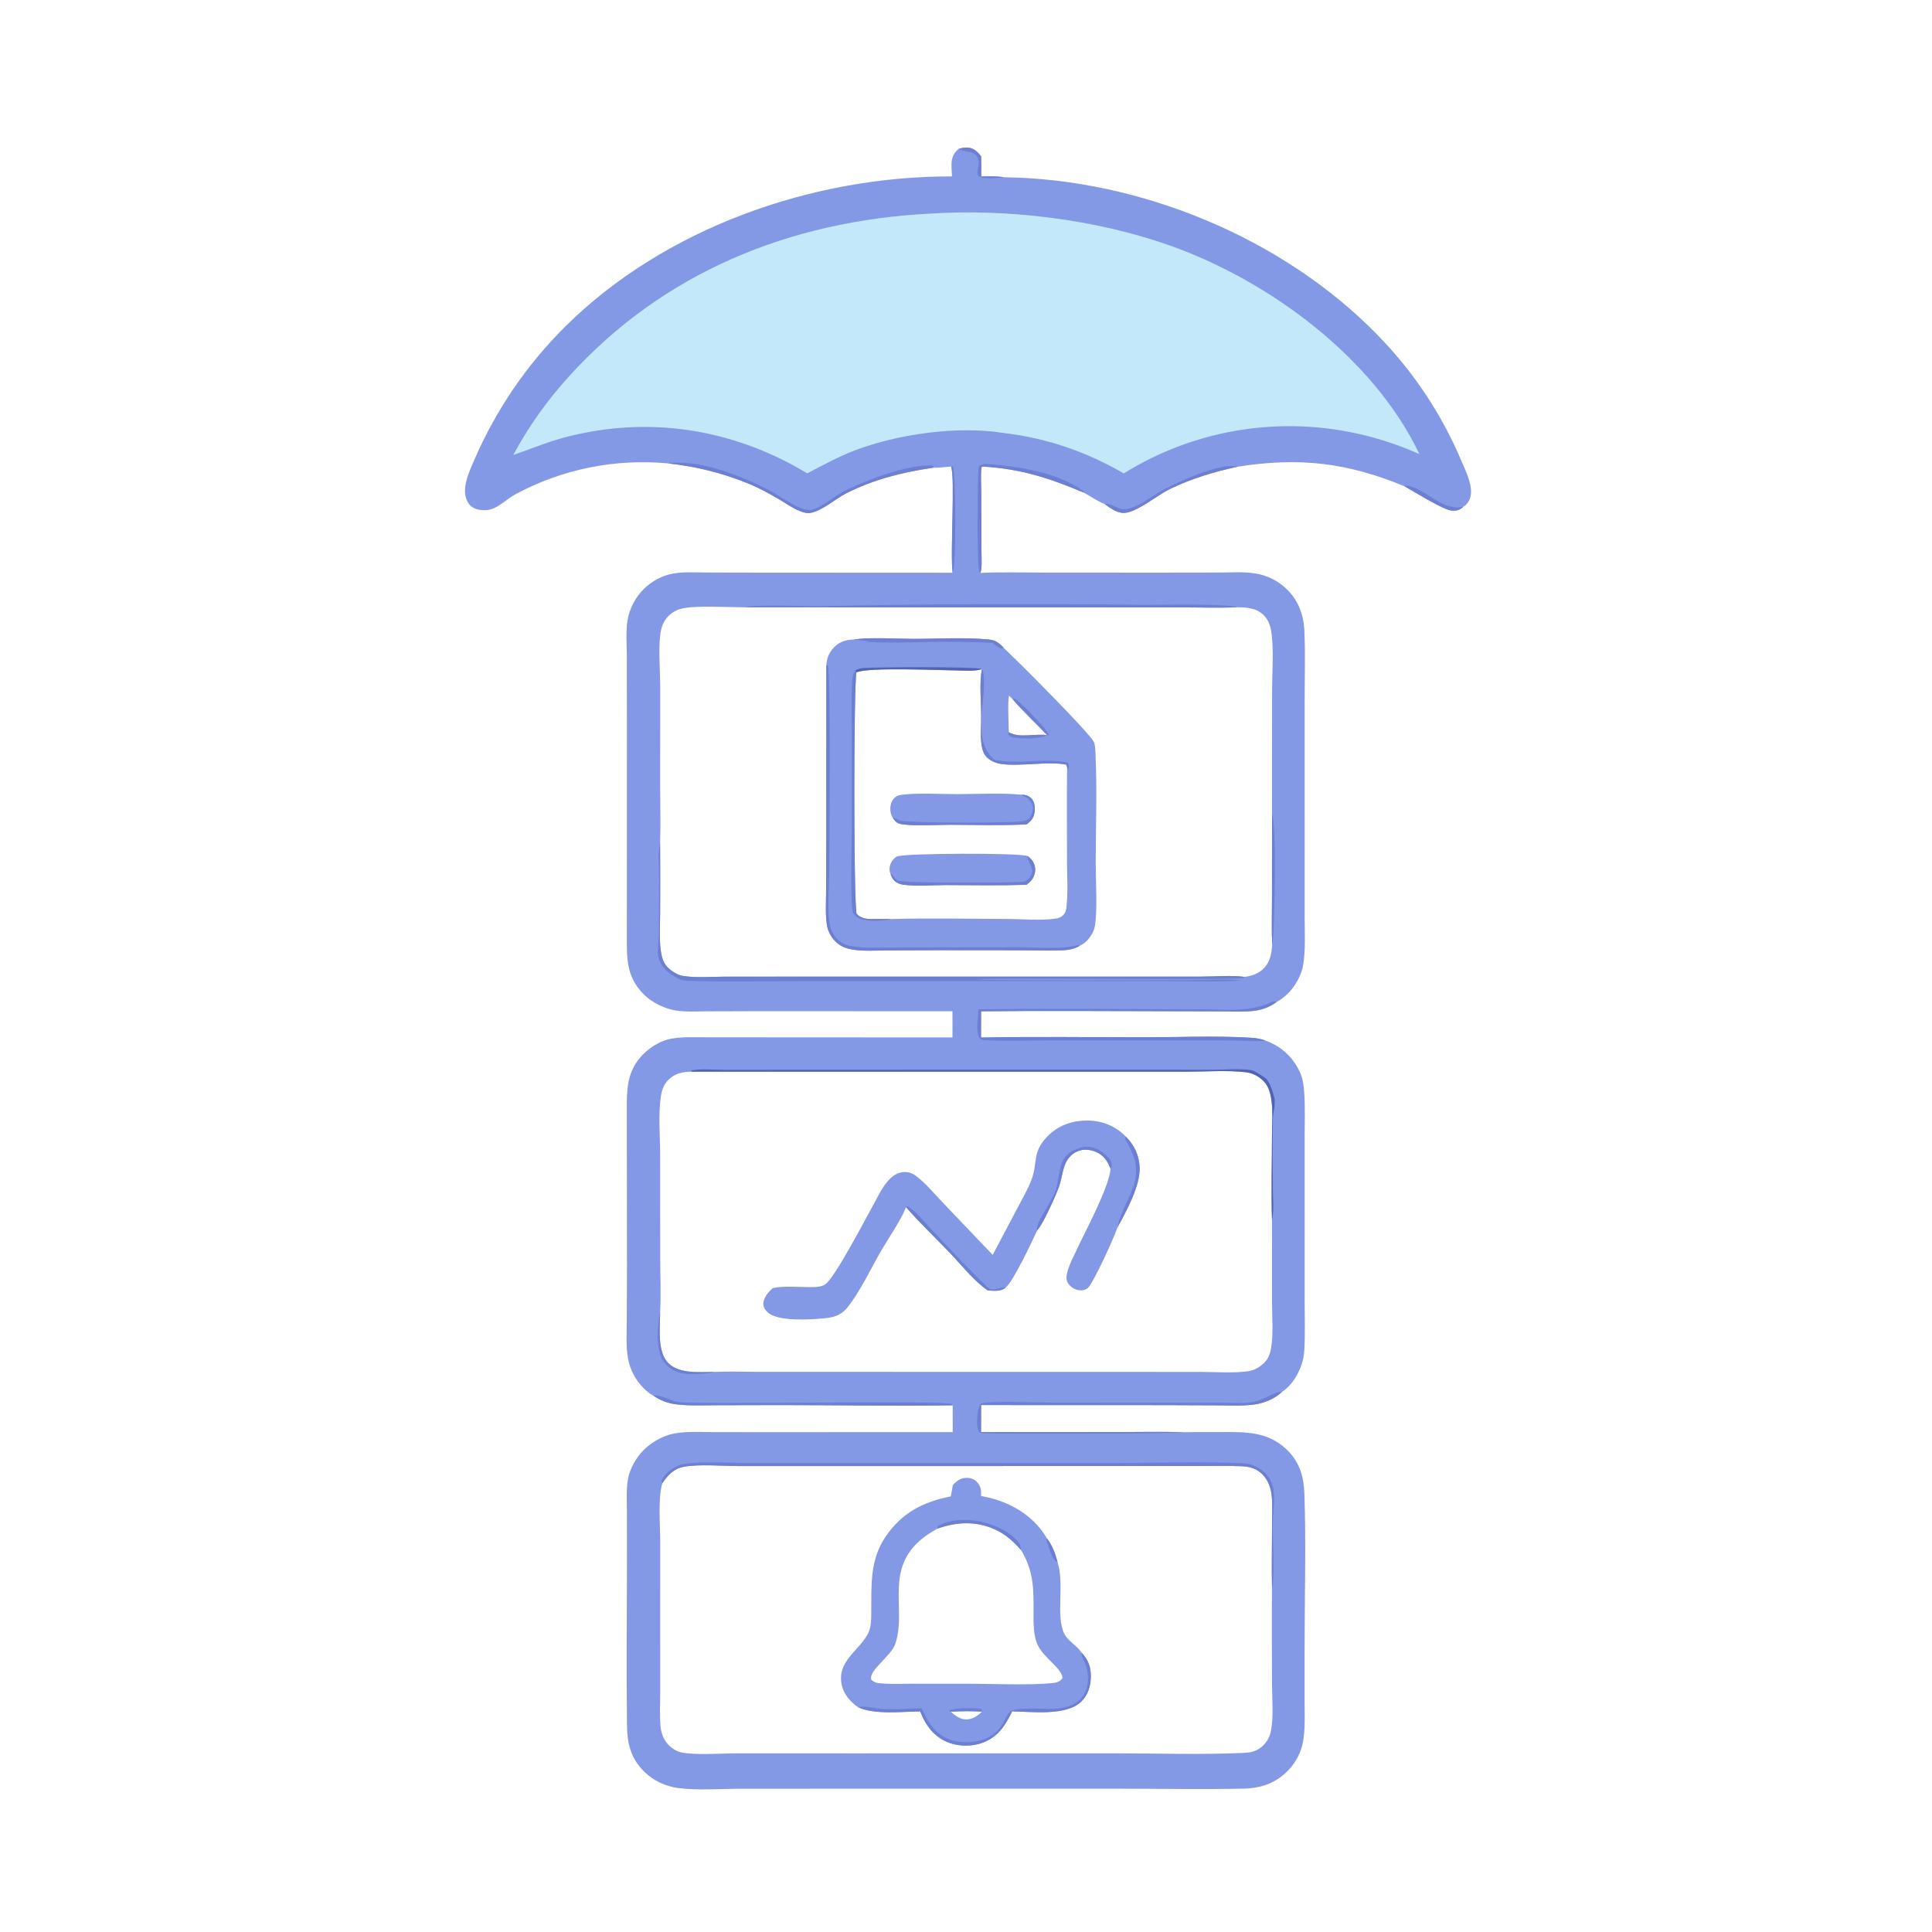<svg width="1024" height="1024" viewBox="0 0 1024 1024" fill="none" xmlns="http://www.w3.org/2000/svg">
<path d="M508.1 78.888C510.87 78.121 513.52 77.713 516.14 79.192C517.73 80.089 518.875 81.425 520.005 82.823C520.125 86.406 520.14 89.952 520.04 93.535C524.015 93.526 528.185 93.272 532.105 93.947C603.95 94.824 679.815 125.927 730.07 177.501C749.045 196.826 764.185 219.576 774.68 244.544C776.82 249.587 779.875 255.577 779.67 261.187C779.585 263.534 778.67 265.978 776.915 267.59C776.505 267.969 776.05 268.285 775.565 268.565C774.77 269.433 773.675 270.057 772.54 270.395C770.8 270.913 769.19 270.718 767.485 270.162C762.615 268.574 749.43 260.644 744.47 257.756C713.865 245.095 688.395 242.201 655.75 247.412C643.685 250.001 631.395 253.709 620.265 259.093C613.38 262.426 604.275 270.258 597.245 271.687C593.96 272.355 591.06 270.92 588.36 269.172C587.415 268.549 586.49 267.899 585.585 267.223C581.84 265.698 578.055 263.094 574.495 261.111C556.275 253.405 540.89 248.427 520.975 247.296L520.225 247.591C519.655 252.319 520.1 257.392 520.11 262.171L520.17 290.532C520.17 294.638 520.665 299.697 519.705 303.658C530.885 303.138 542.2 303.485 553.39 303.487L614.525 303.507L646.34 303.462C652.74 303.454 659.77 302.89 666.08 304.068C671.88 305.149 676.915 307.65 681.295 311.621C687.935 317.645 691 325.637 691.36 334.479C691.875 347.146 691.485 359.955 691.49 372.638L691.5 445.03L691.49 485.402C691.485 493.857 692.025 502.78 690.775 511.155C689.995 516.35 686.83 522.15 683.23 525.945C681.4 527.875 679.065 529.8 676.7 531.03C673.38 533.485 669.505 535.075 665.42 535.66C660.15 536.415 654.46 536.05 649.135 536.035L621.43 535.96C587.63 535.94 553.79 535.63 519.995 536.005L519.955 549.92C548.885 549.355 577.89 549.775 606.825 549.78C625.21 549.785 644.1 548.91 662.435 549.99C665.255 550.155 668.05 550.45 670.68 551.545C678.71 554.3 684.91 559.935 688.64 567.53C690.47 571.26 690.995 575.03 691.27 579.14C691.8 586.975 691.485 594.985 691.49 602.845L691.5 645.23L691.495 690.39C691.49 698.815 691.8 707.385 691.3 715.795C691.14 718.465 690.675 720.84 689.805 723.37C687.915 728.9 684.485 734.485 679.5 737.71C675.755 741.275 670.44 743.55 665.36 744.32C659.22 745.255 652.74 744.895 646.545 744.87L617.285 744.75L520.005 744.715L519.965 759.035L590.425 759.045C602.85 759.045 615.38 758.715 627.795 759.115C627.935 759.11 628.07 759.095 628.205 759.095C634.48 758.95 640.785 759.025 647.06 759.01C659.89 758.975 671.455 758.62 681.49 767.83C688.625 774.38 691.02 782.205 691.35 791.6C692.285 818.325 691.455 845.3 691.47 872.06V902.165C691.47 909.05 691.855 916.285 690.65 923.09C689.68 928.565 686.9 933.965 683.095 937.98C676.28 945.175 668.535 947.8 658.815 948.015C636.5 948.505 614.075 948.035 591.75 948.035H459.925L392.856 948.06C382.092 948.07 369.671 949.07 359.135 947.66C352.815 946.82 346.288 943.73 341.731 939.29C334.184 931.935 332.419 924.2 332.304 913.92C331.975 884.7 332.281 855.445 332.305 826.22L332.274 801.05C332.265 795.46 331.871 789.325 332.855 783.82C333.848 778.265 337.274 772.45 341.221 768.475C345.35 764.32 351.697 760.78 357.472 759.755C363.859 758.615 370.705 759.015 377.177 759.035L404.079 759.07L504.955 759.03L504.94 744.82C474.251 745.34 443.432 744.69 412.727 744.725L380.001 744.8C372.866 744.815 365.526 745.165 358.436 744.32C354.075 743.815 349.907 742.235 346.304 739.725C344.354 738.83 342.288 736.92 340.768 735.385C336.708 731.295 333.878 725.665 332.851 719.995C331.713 713.72 332.18 706.95 332.197 700.58L332.308 672.135L332.214 584.72C332.234 574.46 333.582 565.955 341.214 558.47C345.046 554.715 350.44 551.465 355.745 550.52C362.211 549.365 369.192 549.795 375.744 549.8L403.406 549.805L504.82 549.86C504.92 545.24 504.815 540.595 504.805 535.975L402.563 535.95L374.911 536.025C369.446 536.04 363.532 536.445 358.13 535.575C352.361 534.65 345.941 531.555 341.74 527.53C333.784 519.905 332.297 511.87 332.242 501.265L332.259 382.397L332.225 347.738C332.222 341.658 331.642 334.699 332.603 328.713C333.59 322.568 336.887 316.42 341.32 312.081C345.37 308.117 350.913 305.069 356.507 304.041C362.387 302.961 368.893 303.442 374.851 303.454L403.083 303.508L504.895 303.559C503.57 292.608 506.325 253.39 504.105 247.284C500.995 247.511 497.67 248.005 494.565 247.895C478.527 250.235 462.921 254.106 448.411 261.527C442.532 264.533 436.064 270.552 429.626 271.831C427.697 272.214 425.426 271.461 423.658 270.743C420.045 269.278 416.671 266.858 413.314 264.868C407.827 261.615 401.976 258.391 396.03 256.039C382.564 250.599 368.399 247.086 353.952 245.601C326.08 242.985 298.056 248.642 273.382 261.867C268.564 264.413 263.401 270.07 257.861 270.365C254.887 270.524 251.689 270.191 249.426 268.054C247.244 265.992 246.409 262.834 246.457 259.911C246.55 254.26 249.448 248.32 251.637 243.19C262.976 217.132 279.138 193.452 299.271 173.396C352.115 120.754 430.722 93.274 504.59 93.502C504.33 87.668 503.205 82.953 508.1 78.888ZM349.866 446.699C349.943 459.191 349.949 471.683 349.884 484.175C349.877 490.565 349.362 497.465 350.206 503.785C350.607 506.785 351.484 510.37 353.713 512.56C356.01 514.815 358.833 516.76 362.069 517.275C368.937 518.37 376.796 517.68 383.784 517.665L423.648 517.625H588.045L637.095 517.615C644.225 517.615 652.37 516.83 659.39 517.745C662.815 517.515 666.4 516.275 669.015 514.01C673.195 510.385 674.01 505.58 674.265 500.37C673.92 492.398 674.17 484.296 674.17 476.315L674.205 431.638L674.225 366.272C674.24 356.43 675.285 344.003 673.735 334.468C673.2 331.167 672.145 328.43 669.745 326.031C665.895 322.184 660.905 321.951 655.805 321.865C645.24 322.272 634.53 321.916 623.955 321.913L562.855 321.899L394.696 321.868C386.319 321.925 367.519 320.67 360.469 322.79C357.937 323.571 355.658 325.01 353.865 326.96C351.65 329.335 350.518 332.457 350.059 335.629C348.854 343.954 349.951 355.766 349.935 364.43L349.906 418.587C349.91 427.928 350.217 437.369 349.866 446.699ZM349.883 695.215C349.893 703.245 348.113 716.39 354.209 722.485C360.114 728.39 371.087 727.165 378.792 727.135C386.524 726.78 394.406 727.095 402.152 727.1L447.586 727.105L588.255 727.12L636.5 727.15C644.6 727.15 653.455 727.86 661.44 726.795C664.895 726.335 667.815 724.58 670.235 722.105C672.7 719.585 673.44 716.555 673.905 713.14C674.88 705.99 674.215 698.015 674.215 690.78L674.18 646.775C673.705 631.895 674.165 616.87 674.175 601.975C674.18 595.5 674.835 588.2 673.685 581.82C673.105 578.585 672.015 575.21 669.595 572.875C666.895 570.265 663.715 568.655 659.98 568.255C650.135 567.195 639.44 567.995 629.525 567.995L568.35 568.015H366.827C361.968 568.02 357.555 568.865 354.046 572.565C351.713 575.025 350.724 577.94 350.249 581.23C348.863 590.83 349.869 601.74 349.885 611.51L349.934 667.445C349.936 676.625 350.401 686.06 349.883 695.215ZM674.18 841.365C673.94 830.365 674.19 819.315 674.215 808.31C674.225 803 674.575 797.435 673.95 792.165C673.395 787.525 671.355 782.92 667.54 780.055C664.935 778.095 661.715 777.305 658.505 777.155C650.055 776.76 641.49 777.02 633.03 777.02L588.215 777.015L449.892 777.04L391.443 777.035C383.187 777.01 370.006 775.92 362.217 777.46C357.019 778.485 353.888 781.985 351.033 786.145C348.681 794.445 349.929 808.175 349.927 817.08L349.919 860.96L349.93 896.265C349.934 902.405 349.57 908.825 350.081 914.93C350.297 917.51 350.977 919.805 352.247 922.07C353.946 925.105 357.526 928.065 360.981 928.78C368.669 930.375 381.943 929.31 390.236 929.305L452.952 929.315L589.48 929.295C612.465 929.27 635.76 930.1 658.705 929.095C662.075 928.95 664.775 928.615 667.64 926.665C670.92 924.44 672.99 920.99 673.69 917.115C675.08 909.4 674.2 900.3 674.19 892.415C674.165 875.405 673.97 858.375 674.18 841.365Z" fill="#8499E6"/>
<path d="M518.635 534.96C558.445 534.385 598.34 534.875 638.16 534.955C645.7 534.975 653.88 535.725 661.32 534.665C664.295 534.24 667.36 533.605 670.22 532.68C671.685 532.205 673.83 530.91 675.25 530.715C675.74 530.65 676.215 530.925 676.7 531.03C673.38 533.485 669.505 535.075 665.42 535.66C660.15 536.415 654.46 536.05 649.135 536.035L621.43 535.96C587.63 535.94 553.79 535.63 519.995 536.005L519.955 549.92C548.885 549.355 577.89 549.775 606.825 549.78C625.21 549.785 644.1 548.91 662.435 549.99C665.255 550.155 668.05 550.45 670.68 551.545C665.035 552.17 658.865 551.495 653.145 551.48L613.025 551.405L555.485 551.43C544.995 551.455 534.27 551.945 523.8 551.375C522.3 551.29 520.075 551.56 519.18 550.155C517.075 546.86 518.405 538.83 518.635 534.96Z" fill="#6C7FD2"/>
<path d="M627.795 759.115C625.245 759.885 521.275 760.22 519.82 759.5C518.81 759.005 518.37 757.82 518.16 756.79C517.53 753.685 517.915 746.41 519.905 743.86C526.005 742.37 548.9 743.41 557.01 743.42L648.295 743.48C654.095 743.485 660.865 744.205 666.445 742.545C670.28 741.4 675.835 737.5 679.5 737.71C675.755 741.275 670.44 743.55 665.36 744.32C659.22 745.255 652.74 744.895 646.545 744.87L617.285 744.75L520.005 744.715L519.965 759.035L590.425 759.045C602.85 759.045 615.38 758.715 627.795 759.115Z" fill="#6C7FD2"/>
<path d="M353.952 245.602C370.399 243.201 392.804 252.191 407.375 259.667C412.581 262.338 423.486 270.537 428.964 270.282C434.387 270.03 441.563 263.366 446.476 260.796C457.625 254.965 482.122 245.576 494.493 246.795C494.736 247.534 494.72 247.167 494.565 247.896C478.527 250.236 462.921 254.107 448.411 261.527C442.532 264.533 436.064 270.553 429.626 271.831C427.697 272.215 425.426 271.461 423.658 270.744C420.045 269.278 416.671 266.859 413.314 264.868C407.827 261.615 401.976 258.392 396.03 256.039C382.564 250.6 368.399 247.086 353.952 245.602Z" fill="#6C7FD2"/>
<path d="M346.303 739.725C349.98 738.885 355.799 742.785 359.976 743.15C375.654 744.53 502.245 742.03 504.445 744.2C504.635 744.385 504.775 744.615 504.94 744.82C474.251 745.34 443.431 744.69 412.726 744.725L380.001 744.8C372.866 744.815 365.526 745.165 358.436 744.32C354.074 743.815 349.906 742.235 346.303 739.725Z" fill="#6C7FD2"/>
<path d="M585.585 267.224C587.88 266.367 591.425 268.96 593.87 269.645C600.235 271.433 610.23 263.041 615.91 259.936C623.69 255.68 647.065 244.867 655.75 247.413C643.685 250.001 631.395 253.709 620.265 259.093C613.38 262.426 604.275 270.259 597.245 271.688C593.96 272.355 591.06 270.92 588.36 269.173C587.415 268.55 586.49 267.9 585.585 267.224Z" fill="#6C7FD2"/>
<path d="M519.705 303.658C519.49 303.441 519.24 303.254 519.06 303.008C517.66 301.11 518.165 253.344 518.61 247.602C519.55 246.287 520.33 246.311 521.845 245.836L520.975 247.296L520.225 247.591C519.655 252.319 520.1 257.392 520.11 262.171L520.17 290.532C520.17 294.638 520.665 299.697 519.705 303.658Z" fill="#6C7FD2"/>
<path d="M521.845 245.836C539.065 247.009 559.76 250.036 574.195 260.212L574.495 261.111C556.275 253.405 540.89 248.427 520.975 247.296L521.845 245.836Z" fill="#6C7FD2"/>
<path d="M504.105 247.284L505 247.093C506.76 250.592 506.715 298.531 505.255 302.629C505.145 302.943 505.015 303.25 504.895 303.56C503.57 292.609 506.325 253.391 504.105 247.284Z" fill="#6C7FD2"/>
<path d="M744.47 257.756C745.705 257.046 746.35 257.496 747.695 257.869C757.52 260.596 764.325 270.834 775.565 268.565C774.77 269.433 773.675 270.057 772.54 270.395C770.8 270.913 769.19 270.718 767.485 270.162C762.615 268.574 749.43 260.644 744.47 257.756Z" fill="#6C7FD2"/>
<path d="M508.1 78.888C510.87 78.121 513.52 77.713 516.14 79.192C517.73 80.089 518.875 81.425 520.005 82.823C520.125 86.406 520.14 89.952 520.04 93.535C524.015 93.526 528.185 93.272 532.105 93.947C528.995 94.244 521.295 95.24 518.865 93.42C517.02 92.041 519.105 87.616 518.745 85.546C517.59 78.945 512.005 81.428 508.1 78.888Z" fill="#6C7FD2"/>
<path d="M452.425 338.937C461.996 337.643 474.291 338.606 484.189 338.614C497.286 338.624 511.03 337.681 524.045 338.964C525.99 339.156 527.62 339.651 529.21 340.818C530.24 341.576 531.16 342.397 531.97 343.388C538.315 349.23 577.43 388.283 579.775 393.288C580.585 395.01 580.565 398.054 580.65 399.957C581.52 418.932 580.755 438.244 580.75 457.253C580.745 466.084 581.72 482.595 580.35 490.616C579.895 493.306 578.305 496.256 576.445 498.23C575.235 499.514 573.94 500.475 572.36 501.245C569.19 503.095 566.275 503.55 562.66 503.69C555.415 503.965 548.08 503.685 540.825 503.665L497.113 503.625L469.761 503.76C464.133 503.79 458.161 504.195 452.594 503.395C448.782 502.85 445.693 501.825 442.911 499.089C440.385 496.607 438.733 493.445 438.232 489.94C437.442 484.422 437.821 478.523 437.848 472.955L437.939 445.899L437.988 352.745C438.007 349.298 439.405 345.973 441.714 343.441C444.612 340.262 448.23 339.048 452.425 338.937ZM453.946 356.338C452.469 362.115 452.374 476.732 454.005 484.336C456.261 486.662 458.784 487.092 461.963 487.137C465.398 487.184 468.837 486.991 472.274 487.101C492.699 486.544 513.265 487.007 533.705 487.067C542.065 487.091 552.07 488.09 560.16 486.778C561.4 486.577 562.665 485.9 563.545 484.992C564.86 483.634 565.105 482.135 565.295 480.303C566.12 472.48 565.54 464.137 565.535 456.269C565.53 439.709 565.39 423.141 565.58 406.581L565.195 405.308C556.215 403.348 541.14 406.267 531.14 404.968C527.775 404.532 524.32 403.202 522.235 400.411C520.87 398.592 520.41 396.165 520.145 393.958C519.565 389.12 520.06 384.012 520.045 379.137C520.02 371.366 519.045 362.339 520.39 354.698C516.19 355.948 510.595 355.352 506.205 355.319C496.794 355.248 460.537 353.549 453.946 356.338ZM555.025 389.661C548.985 383.236 542.41 377.229 536.665 370.546L534.88 368.736C533.95 370.363 534.6 384.872 534.71 388.094C540.175 391.429 548.84 388.643 555.025 389.661Z" fill="#8499E6"/>
<path d="M437.988 352.746L438.676 352.445C440.495 355.048 439.525 450.622 439.528 461.445C439.531 469.069 438.147 484.851 440.194 491.55C441.918 497.19 445.656 500.465 451.398 501.46C458.443 502.68 465.961 502.185 473.099 502.155L502.875 502.05L542.38 502.035C548.52 502.075 554.73 502.525 560.855 502.33C564.09 502.225 567.23 501.83 570.385 501.11C571.11 500.945 571.66 500.925 572.36 501.245C569.19 503.095 566.275 503.55 562.66 503.69C555.415 503.965 548.08 503.685 540.825 503.665L497.113 503.625L469.761 503.76C464.133 503.79 458.161 504.195 452.594 503.395C448.782 502.85 445.693 501.825 442.911 499.089C440.385 496.607 438.733 493.446 438.232 489.94C437.442 484.423 437.821 478.524 437.848 472.955L437.939 445.9L437.988 352.746Z" fill="#6C7FD2"/>
<path d="M452.425 338.937C461.996 337.643 474.291 338.606 484.189 338.614C497.286 338.624 511.03 337.681 524.045 338.964C525.99 339.156 527.62 339.651 529.21 340.818C530.24 341.576 531.16 342.397 531.97 343.388L530.7 343.714C528.97 343.283 527.425 341.793 526.025 340.724C513.685 340.11 501.22 340.12 488.867 340.327C478.716 340.498 468.382 340.963 458.263 340.034L461.195 339.963L452.425 338.937Z" fill="#6C7FD2"/>
<path d="M471.979 463.043C471.354 461.87 471.342 460.42 471.637 459.142C472.115 457.074 473.475 454.924 475.428 453.961C479.054 452.173 539.735 451.962 544.58 453.698C546.72 455.247 548.195 457.102 548.595 459.782C548.91 461.895 548.21 464.504 546.94 466.217C546.18 467.245 545.11 468.095 544.145 468.923C529.845 469.449 515.445 469.11 501.14 469.107C493.883 469.106 485.801 469.913 478.663 468.895C476.98 468.655 475.383 468.085 474.145 466.883C473.061 465.83 472.381 464.482 471.979 463.043Z" fill="#8499E6"/>
<path d="M544.58 453.698C546.72 455.247 548.195 457.102 548.595 459.783C548.91 461.896 548.21 464.504 546.94 466.217C546.18 467.245 545.11 468.095 544.145 468.923C529.845 469.449 515.445 469.111 501.14 469.108C493.883 469.106 485.801 469.913 478.663 468.895C476.98 468.655 475.383 468.085 474.145 466.883C473.061 465.83 472.381 464.482 471.979 463.043C473.397 463.625 474.246 465.605 475.509 466.634C477.404 468.176 536.695 467.963 542.08 467.352C543.625 467.176 545.11 466.038 546.015 464.806C548.88 460.913 545.27 458.202 544.685 454.499C544.645 454.233 544.615 453.964 544.58 453.698Z" fill="#6C7FD2"/>
<path d="M473.19 433.452C472.149 431.859 471.809 430.059 471.891 428.165C471.981 426.064 472.82 423.892 474.497 422.548C475.897 421.426 477.554 421.264 479.275 421.094C488.256 420.211 497.966 420.915 507.015 420.906C518.35 420.894 530.355 420.156 541.63 421.215C543.36 421.175 545.03 421.707 546.34 422.887C548.215 424.581 548.59 427.148 548.44 429.533C548.26 432.506 547.295 434.297 545.04 436.21C544.75 436.455 544.455 436.696 544.16 436.932C530.65 437.653 516.915 437.162 503.385 437.156C495.329 437.152 486.638 437.877 478.677 436.951C477.261 436.786 475.91 436.465 474.819 435.481C474.122 434.852 473.678 434.241 473.19 433.452Z" fill="#8499E6"/>
<path d="M541.63 421.215C543.36 421.175 545.03 421.707 546.34 422.887C548.215 424.581 548.59 427.148 548.44 429.533C548.26 432.506 547.295 434.297 545.04 436.21C544.75 436.455 544.455 436.696 544.16 436.932C530.65 437.653 516.915 437.162 503.385 437.156C495.329 437.152 486.637 437.877 478.677 436.951C477.261 436.786 475.91 436.465 474.819 435.481C474.122 434.852 473.678 434.241 473.19 433.452C474.529 433.36 475.548 434.246 476.701 434.816C479.744 436.321 539.505 436.362 543.15 435.094C544.785 434.526 545.95 433.556 546.66 431.964C547.44 430.209 547.865 428.13 547.03 426.31C546.215 424.533 544.535 422.541 542.57 422.052C542.385 422.005 542.19 421.995 541.995 421.967L541.63 421.215Z" fill="#6C7FD2"/>
<path d="M472.274 487.102C467.996 488.103 460.012 488.65 455.99 487.007C454.478 486.389 452.501 484.995 452.034 483.327C450.567 478.087 451.498 445.041 451.494 437.148L451.493 388.177C451.497 379.163 451.121 369.944 451.692 360.955C451.838 358.64 452.115 357.115 453.416 355.175L453.946 356.338C452.469 362.115 452.374 476.733 454.005 484.337C456.261 486.662 458.784 487.093 461.963 487.137C465.398 487.185 468.837 486.992 472.274 487.102Z" fill="#6C7FD2"/>
<path d="M520.39 354.698C521.57 356.573 521.415 358.52 521.51 360.702C522.1 374.143 515.335 392.749 527.16 402.767C539.79 405.233 553.46 401.621 566.01 404.165C566.685 405.31 566.46 405.991 566.415 407.279L565.97 407.78L565.58 406.582L565.195 405.308C556.215 403.348 541.14 406.267 531.14 404.969C527.775 404.532 524.32 403.202 522.235 400.411C520.87 398.592 520.41 396.165 520.145 393.958C519.565 389.12 520.06 384.012 520.045 379.138C520.02 371.367 519.045 362.339 520.39 354.698Z" fill="#6C7FD2"/>
<path d="M453.417 355.175C454.888 354.566 456.256 354.167 457.852 354.05C465.402 353.499 516.93 353.303 520.035 354.52C520.16 354.568 520.27 354.638 520.39 354.698C516.19 355.948 510.595 355.352 506.205 355.319C496.794 355.248 460.538 353.549 453.946 356.338L453.417 355.175Z" fill="#5164B4"/>
<path d="M536.665 370.546C537.795 370.369 537.785 370.122 538.775 370.841C541.645 372.919 555.27 386.909 556.21 389.736L555.025 389.661C548.985 383.236 542.41 377.229 536.665 370.546Z" fill="#6C7FD2"/>
<path d="M534.71 388.094C540.175 391.429 548.84 388.643 555.025 389.661C551.255 391.817 541.04 391.657 536.72 390.808C535.335 390.535 535.015 390.039 534.295 388.894L534.71 388.094Z" fill="#6C7FD2"/>
<path d="M526.14 665.11L539.17 640.48C541.795 635.495 544.76 630.45 546.75 625.175C550.25 615.89 546.635 610.27 556.195 601.3C561.865 595.98 569.37 593.715 577.015 593.92C584.46 594.115 591.455 596.925 596.62 602.36C601.235 606.845 603.85 612.54 604.035 619.015C604.31 628.62 596.84 642.295 592.245 650.585C590.995 655 579.365 680.365 576.49 682.745C575.26 683.77 573.565 684.045 572.015 683.865C569.82 683.615 567.75 682.345 566.405 680.6C565.155 678.98 565.08 677.19 565.47 675.27C566.37 670.89 568.685 666.655 570.555 662.63C575.39 652.245 587.675 629.66 588.625 619.51C587.12 615.575 585.025 612.31 581.02 610.585C577.89 609.23 574.235 608.865 571.045 610.22C567.88 611.565 565.49 614.39 564.33 617.585C563.06 621.085 562.625 624.86 561.47 628.405C560 632.915 552.73 649.055 549.775 652.05C547.185 657.7 536.955 679.455 532.96 682.475C530.29 684.705 526.82 684.11 523.58 683.97C523.435 683.87 523.29 683.765 523.14 683.66C516.18 678.895 509.335 670.155 503.38 663.96C495.674 655.94 487.555 648.225 480.236 639.85C477.476 646.815 471.13 655.895 467.226 662.6C461.859 671.815 455.379 685.6 448.712 693.5C445.475 697.34 441.32 698.37 436.46 698.78C429.224 699.395 412.425 700.595 406.889 695.565C405.58 694.375 404.481 692.71 404.581 690.865C404.759 687.57 407.336 684.715 409.67 682.69C416.039 681.41 423.002 682.23 429.476 682.205C432.128 682.195 435.22 682.225 437.485 680.64C442.602 677.065 458.572 646.31 462.634 639.02C465.319 634.2 467.868 628.43 471.884 624.59C474.081 622.49 476.806 621.095 479.896 621.195C481.801 621.25 483.643 621.88 485.177 623.01C490.446 626.87 495.041 632.535 499.582 637.265L526.14 665.11Z" fill="#8499E6"/>
<path d="M480.235 639.85L480.817 639.23C485.51 641.775 490.215 648.02 493.908 651.885C497.443 655.585 522.665 682.57 524.795 683.21C527.745 684.095 530.435 681.865 532.96 682.475C530.29 684.705 526.82 684.11 523.58 683.97C523.435 683.87 523.29 683.765 523.14 683.66C516.18 678.895 509.335 670.155 503.38 663.96C495.674 655.94 487.554 648.225 480.235 639.85Z" fill="#6C7FD2"/>
<path d="M549.775 652.05L549.545 651.815C549.275 647.56 557.25 636.86 559.105 632.105C561.05 627.13 560.9 621.515 562.745 616.525C564.025 613.055 566.515 610.76 569.87 609.305C573.855 607.57 577.405 607.19 581.445 608.99C584.13 610.19 588.175 613.345 589.105 616.235C589.555 617.635 589.23 618.235 588.625 619.51C587.12 615.575 585.025 612.31 581.02 610.585C577.89 609.23 574.235 608.865 571.045 610.22C567.88 611.565 565.49 614.39 564.33 617.585C563.06 621.085 562.625 624.86 561.47 628.405C560 632.915 552.73 649.055 549.775 652.05Z" fill="#6C7FD2"/>
<path d="M592.245 650.585C593.875 641.825 599.325 634.79 601.45 626.295C603.615 617.63 600.67 611.07 596.255 603.71L596.62 602.36C601.235 606.845 603.85 612.54 604.035 619.015C604.31 628.62 596.84 642.295 592.245 650.585Z" fill="#6C7FD2"/>
<path d="M505.01 787.13C507.12 784.86 509.06 783.35 512.305 783.275C514.32 783.235 516.21 783.9 517.655 785.33C519.98 787.64 520.06 789.765 519.985 792.9C522.305 793.33 524.595 793.87 526.86 794.525C538.175 797.73 548.995 804.945 554.845 815.35C557.62 818.735 559.475 823.75 560.515 827.975C564.295 839.47 559.47 856.755 564.11 865.93C566.165 869.995 570.85 872.13 573.21 875.9C576.66 879.42 578.215 883.52 578.17 888.44C578.125 893.47 576.78 898.285 573.085 901.87C565.095 909.615 547.04 907.22 536.46 907.03C532.89 914.5 528.955 920.665 520.75 923.685C514.555 925.965 506.885 925.69 500.925 922.8C494.354 919.62 490.232 913.725 487.741 907.07C478.022 907.185 463.702 908.925 454.902 904.905C450.882 902.23 447.246 898.07 446.176 893.255C443.35 880.545 455.06 875.25 460.016 865.915C461.766 862.62 461.728 858.76 461.775 855.12C461.961 840.4 460.786 827.04 469.523 814.255C478.037 801.79 489.433 795.945 503.945 793.11C504.28 791.115 504.635 789.12 505.01 787.13ZM541.19 821.55C537.23 817.08 533.205 813.395 527.755 810.815C517.67 806.045 507.135 806.525 496.82 810.215C487.745 815.28 480.698 821.38 477.803 831.745C474.227 844.555 478.827 858.68 474.513 871.355C472.276 877.93 460.01 885.465 461.859 890.4C463.572 891.8 464.346 891.99 466.61 892.195C472.071 892.7 477.762 892.415 483.249 892.415L511.725 892.405C525.97 892.39 544.55 893.365 558.3 892.04C559.985 891.875 561.835 891.21 562.86 889.785C563.3 889.17 563.06 888.57 562.82 887.905C560.965 882.695 551.525 877.485 549.175 869.82C547.9 865.665 547.745 860.685 547.77 856.365C547.855 842.98 548.245 833.415 541.19 821.55ZM520.505 907.185C515.055 906.875 509.355 906.875 503.915 907.25C506.505 909.545 509.095 911.515 512.74 911.28C515.8 911.085 518.4 909.285 520.505 907.185Z" fill="#8499E6"/>
<path d="M573.21 875.9C576.66 879.42 578.215 883.52 578.17 888.44C578.125 893.47 576.78 898.285 573.085 901.87C565.095 909.615 547.04 907.22 536.46 907.03C532.89 914.5 528.955 920.665 520.75 923.685C514.555 925.965 506.885 925.69 500.925 922.8C494.354 919.62 490.231 913.725 487.74 907.07C478.022 907.185 463.702 908.925 454.902 904.905C458.065 903.91 464.393 905.635 467.948 905.81C474.75 906.145 481.683 905.645 488.487 905.4C490.458 909.85 492.687 914.175 496.267 917.565C501.01 922.055 507 923.655 513.405 923.355C520.855 923.005 527.595 920.295 531.46 913.58C532.59 911.61 533.605 909.065 535.17 907.42C537.87 904.595 553.755 905.945 558.25 905.7C563.55 905.41 569.615 904.305 573.195 900.005C577.37 894.995 577.445 887.62 575.175 881.805C574.545 880.2 573.28 878.33 573.215 876.61C573.205 876.375 573.21 876.135 573.21 875.9Z" fill="#6C7FD2"/>
<path d="M560.515 827.975C560.425 827.945 560.325 827.935 560.245 827.89C557.15 826.23 555.96 819.71 554.67 816.725C554.605 816.565 554.525 816.41 554.45 816.255L554.845 815.35C557.62 818.735 559.475 823.75 560.515 827.975Z" fill="#6C7FD2"/>
<path d="M496.821 810.215L496.874 809.01C503.18 804.985 512.865 804.98 519.97 806.51C526.78 807.98 536.48 812.055 540.285 818.185C540.95 819.255 541.065 820.33 541.19 821.55C537.23 817.08 533.205 813.395 527.755 810.815C517.67 806.045 507.135 806.525 496.821 810.215Z" fill="#6C7FD2"/>
<path d="M503.915 907.25L502.97 906.695C505.38 905.15 517.075 905.175 519.97 905.755C520.67 906.585 520.495 906.11 520.505 907.185C515.055 906.875 509.355 906.875 503.915 907.25Z" fill="#6C7FD2"/>
<path d="M493.049 113.213C534.11 110.524 580.97 116.31 619.775 130.027C672.46 148.652 727.805 189.343 752.335 240.704C743.07 236.548 733.45 233.234 723.59 230.804C679.965 219.943 633.805 227.198 595.615 250.915C575.69 239.35 554.785 232.191 531.9 229.488C507.58 225.546 475.595 230.077 452.882 238.794C444.151 242.144 436.14 246.581 427.866 250.866C423.286 248.19 418.634 245.568 413.863 243.244C377.749 225.656 338.318 221.577 299.452 231.788C290.053 234.257 281.211 237.997 272.05 241.147C279.886 226.432 289.957 212.347 301.124 199.98C351.456 144.242 418.708 117.042 493.049 113.213Z" fill="#C2E8FA"/>
<path d="M659.39 517.745L659.315 518.335C656.545 519.725 532.415 518.2 517.41 519.005C518.28 519.87 620.165 519.47 631.085 519.485C639.51 519.5 650.115 518.645 658.295 519.715C643.775 520.565 628.99 520.01 614.44 520.01L535.57 519.98L425.335 520C405.813 520.01 386.214 520.405 366.7 519.925C364.352 519.87 361.731 519.94 359.615 518.78C355.808 516.695 352.606 514.74 350.381 510.825C349.583 509.42 348.838 507.755 348.738 506.12C348.484 501.975 349.194 497.567 349.229 493.378L349.304 463.74C349.308 458.364 348.532 451.853 349.866 446.699C349.943 459.191 349.949 471.683 349.884 484.175C349.877 490.565 349.362 497.465 350.206 503.785C350.607 506.785 351.484 510.37 353.713 512.56C356.01 514.815 358.833 516.76 362.069 517.275C368.937 518.37 376.796 517.68 383.784 517.665L423.648 517.625H588.045L637.095 517.615C644.225 517.615 652.37 516.83 659.39 517.745Z" fill="#6C7FD2"/>
<path d="M351.033 786.145C350.777 785.36 350.396 784.965 350.809 784.18C352.727 780.55 357.045 777.43 360.927 776.335C368.363 774.235 387.206 775.415 395.686 775.42L459.29 775.44L590.23 775.42C612.67 775.415 635.445 774.595 657.84 775.505C661.24 775.645 663.765 776.135 666.755 777.88C670.68 780.165 673.465 783.32 674.63 787.77C675.1 789.56 675.27 791.39 675.29 793.23C675.355 798.065 674.755 802.92 674.625 807.755C674.475 813.025 675.835 838.515 674.18 841.365C673.94 830.365 674.19 819.315 674.215 808.31C674.225 803 674.575 797.435 673.95 792.165C673.395 787.525 671.355 782.92 667.54 780.055C664.935 778.095 661.715 777.305 658.505 777.155C650.055 776.76 641.49 777.02 633.03 777.02L588.215 777.015L449.892 777.04L391.443 777.035C383.187 777.01 370.006 775.92 362.217 777.46C357.019 778.485 353.888 781.985 351.033 786.145Z" fill="#6C7FD2"/>
<path d="M366.827 568.015L366.245 567.39C371.672 566.25 378.736 567.055 384.355 567.04L427.172 566.985L589.635 566.975L641.715 566.985C647.46 566.99 657.96 566.24 663.16 567.19C665.11 567.545 668.855 570.11 670.575 571.34C673.13 573.17 674.61 578.79 675.42 581.765C676.265 584.87 674.67 590.16 674.61 593.58C674.405 605.58 674.61 617.615 674.635 629.625C674.645 634.935 675.425 641.695 674.18 646.775C673.705 631.895 674.165 616.87 674.175 601.975C674.18 595.5 674.835 588.2 673.685 581.82C673.105 578.585 672.015 575.21 669.595 572.875C666.895 570.265 663.715 568.655 659.98 568.255C650.135 567.195 639.44 567.995 629.525 567.995L568.35 568.015H366.827Z" fill="#5164B4"/>
<path d="M394.696 321.869C400.47 320.212 426.673 321.349 434.248 321.251C491.726 320.09 549.22 319.865 606.705 320.578C615.145 320.631 649.515 319.76 655.805 321.865C645.24 322.272 634.53 321.916 623.955 321.914L562.855 321.9L394.696 321.869Z" fill="#6C7FD2"/>
<path d="M674.205 431.638C676.785 435.626 675.425 491.8 674.58 499.933L674.265 500.37C673.92 492.398 674.17 484.296 674.17 476.315L674.205 431.638Z" fill="#6C7FD2"/>
<path d="M378.792 727.135C375.121 728.235 365.506 728.6 361.703 727.91C357.585 727.165 353.88 724.9 351.543 721.395C347.353 715.12 348.485 702.325 349.883 695.215C349.893 703.245 348.113 716.39 354.209 722.485C360.114 728.39 371.087 727.165 378.792 727.135Z" fill="#6C7FD2"/>
</svg>
